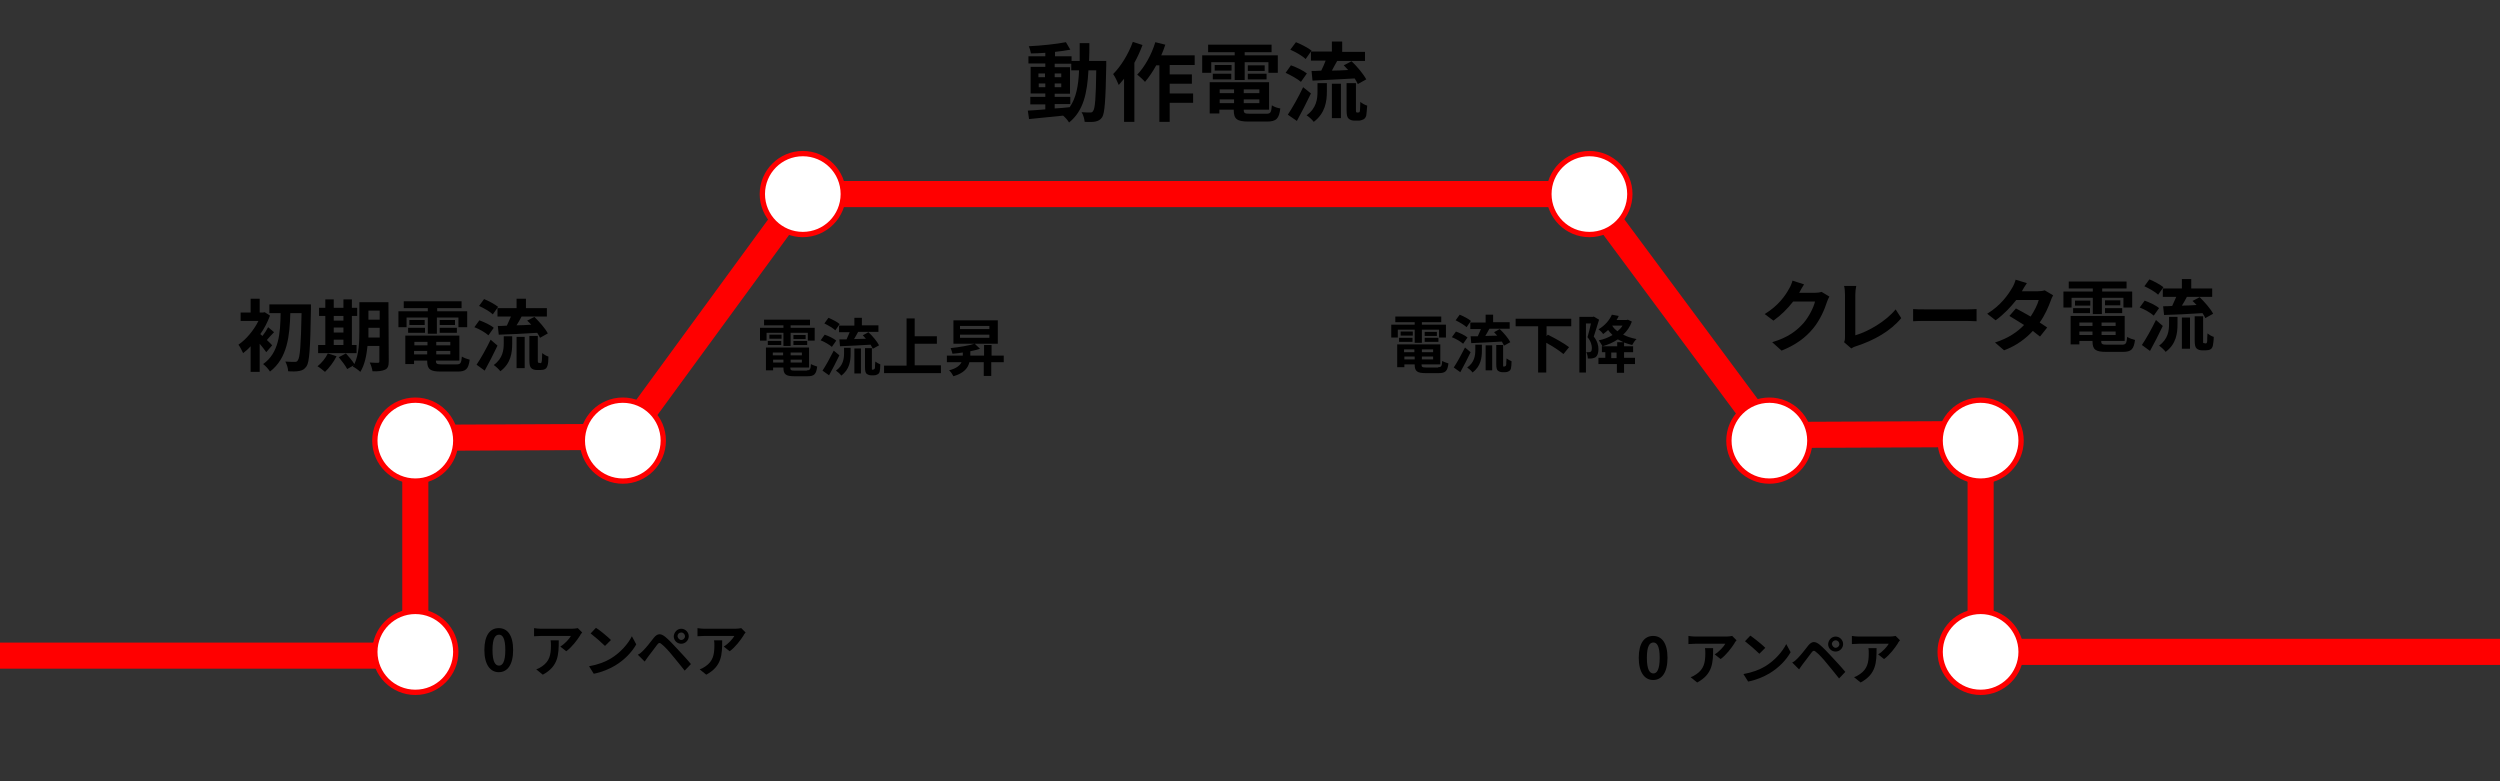<?xml version="1.0" encoding="utf-8"?>
<!-- Generator: Adobe Illustrator 27.4.0, SVG Export Plug-In . SVG Version: 6.00 Build 0)  -->
<svg version="1.1" id="レイヤー_1" xmlns="http://www.w3.org/2000/svg" xmlns:xlink="http://www.w3.org/1999/xlink" x="0px"
	 y="0px" viewBox="0 0 800 250" style="enable-background:new 0 0 800 250;" xml:space="preserve">
<rect x="0" y="0" width="800" height="250" fill="#333333" stroke="none"/>
<style type="text/css">
	.st0{fill:none;stroke:#FF0000;stroke-width:8.348;stroke-miterlimit:10;}
	.st1{fill:#FFFFFF;}
	.st2{fill:#FF0000;}
</style>
<g id="レイヤー_2_00000058570017505149174330000007648058208769982654_">
	<g id="RdV9j8_00000168076121774231158350000014186473247825782970_">
	</g>
</g>
<g id="レイヤー_1_00000050653010125129517810000003431918638753051523_">
	<polyline class="st0" points="807.8,208.6 633.8,208.6 633.8,138.9 565.8,139.2 508.6,62.1 256.9,62.1 200.1,139.8 132.9,140.1 
		132.9,209.8 -31.1,209.8 	"/>
	<g>
		<path class="st1" d="M633.8,221.5c-7.1,0-12.9-5.8-12.9-12.9s5.8-12.9,12.9-12.9s12.9,5.8,12.9,12.9S640.9,221.5,633.8,221.5z"/>
		<path class="st2" d="M633.8,196.5c6.7,0,12.1,5.4,12.1,12.1s-5.4,12.1-12.1,12.1c-6.7,0-12.1-5.4-12.1-12.1
			S627.1,196.5,633.8,196.5 M633.8,194.8c-7.6,0-13.8,6.2-13.8,13.8s6.2,13.8,13.8,13.8s13.8-6.2,13.8-13.8S641.4,194.8,633.8,194.8
			L633.8,194.8z"/>
	</g>
	<g>
		<circle class="st1" cx="132.9" cy="208.6" r="12.9"/>
		<path class="st2" d="M132.9,196.5c6.7,0,12.1,5.4,12.1,12.1s-5.4,12.1-12.1,12.1c-6.7,0-12.1-5.4-12.1-12.1
			S126.3,196.5,132.9,196.5 M132.9,194.8c-7.6,0-13.8,6.2-13.8,13.8s6.2,13.8,13.8,13.8s13.8-6.2,13.8-13.8S140.5,194.8,132.9,194.8
			L132.9,194.8z"/>
	</g>
	<g>
		<path class="st1" d="M633.8,153.9c-7.1,0-12.9-5.8-12.9-12.9s5.8-12.9,12.9-12.9s12.9,5.8,12.9,12.9S640.9,153.9,633.8,153.9z"/>
		<path class="st2" d="M633.8,128.9c6.7,0,12.1,5.4,12.1,12.1c0,6.7-5.4,12.1-12.1,12.1c-6.7,0-12.1-5.4-12.1-12.1
			C621.7,134.3,627.1,128.9,633.8,128.9 M633.8,127.2c-7.6,0-13.8,6.2-13.8,13.8s6.2,13.8,13.8,13.8s13.8-6.2,13.8-13.8
			S641.4,127.2,633.8,127.2L633.8,127.2z"/>
	</g>
	<g>
		<path class="st1" d="M566.2,153.9c-7.1,0-12.9-5.8-12.9-12.9s5.8-12.9,12.9-12.9s12.9,5.8,12.9,12.9S573.3,153.9,566.2,153.9z"/>
		<path class="st2" d="M566.2,128.9c6.7,0,12.1,5.4,12.1,12.1c0,6.7-5.4,12.1-12.1,12.1c-6.7,0-12.1-5.4-12.1-12.1
			C554.1,134.3,559.5,128.9,566.2,128.9 M566.2,127.2c-7.6,0-13.8,6.2-13.8,13.8s6.2,13.8,13.8,13.8S580,148.6,580,141
			S573.8,127.2,566.2,127.2L566.2,127.2z"/>
	</g>
	<g>
		<circle class="st1" cx="132.9" cy="141" r="12.9"/>
		<path class="st2" d="M132.9,128.9c6.7,0,12.1,5.4,12.1,12.1c0,6.7-5.4,12.1-12.1,12.1c-6.7,0-12.1-5.4-12.1-12.1
			C120.8,134.3,126.3,128.9,132.9,128.9 M132.9,127.2c-7.6,0-13.8,6.2-13.8,13.8s6.2,13.8,13.8,13.8s13.8-6.2,13.8-13.8
			S140.5,127.2,132.9,127.2L132.9,127.2z"/>
	</g>
	<g>
		<circle class="st1" cx="199.3" cy="141" r="12.9"/>
		<path class="st2" d="M199.3,128.9c6.7,0,12.1,5.4,12.1,12.1c0,6.7-5.4,12.1-12.1,12.1c-6.7,0-12.1-5.4-12.1-12.1
			C187.2,134.3,192.6,128.9,199.3,128.9 M199.3,127.2c-7.6,0-13.8,6.2-13.8,13.8s6.2,13.8,13.8,13.8s13.8-6.2,13.8-13.8
			S206.9,127.2,199.3,127.2L199.3,127.2z"/>
	</g>
	<g>
		<path class="st1" d="M256.9,75c-7.1,0-12.9-5.8-12.9-12.9s5.8-12.9,12.9-12.9c7.1,0,12.9,5.8,12.9,12.9S264,75,256.9,75z"/>
		<path class="st2" d="M256.9,50c6.7,0,12.1,5.4,12.1,12.1s-5.4,12.1-12.1,12.1s-12.1-5.4-12.1-12.1C244.8,55.4,250.2,50,256.9,50
			 M256.9,48.3c-7.6,0-13.8,6.2-13.8,13.8s6.2,13.8,13.8,13.8s13.8-6.2,13.8-13.8C270.7,54.5,264.5,48.3,256.9,48.3L256.9,48.3z"/>
	</g>
	<g>
		<path class="st1" d="M508.6,75c-7.1,0-12.9-5.8-12.9-12.9s5.8-12.9,12.9-12.9s12.9,5.8,12.9,12.9S515.7,75,508.6,75z"/>
		<path class="st2" d="M508.6,50c6.7,0,12.1,5.4,12.1,12.1s-5.4,12.1-12.1,12.1s-12.1-5.4-12.1-12.1S501.9,50,508.6,50 M508.6,48.3
			c-7.6,0-13.8,6.2-13.8,13.8s6.2,13.8,13.8,13.8c7.6,0,13.8-6.2,13.8-13.8S516.2,48.3,508.6,48.3L508.6,48.3z"/>
	</g>
	<g>
		<path d="M524.4,210.5c0-4.7,1.8-7,4.6-7s4.6,2.3,4.6,7s-1.8,7.1-4.6,7.1C526.3,217.6,524.4,215.2,524.4,210.5z M531.1,210.5
			c0-3.8-0.9-4.9-2-4.9c-1.2,0-2.1,1.1-2.1,4.9c0,3.8,0.9,5,2.1,5C530.2,215.5,531.1,214.3,531.1,210.5z"/>
		<path d="M555.7,204.9c-0.2,0.2-0.6,0.7-0.7,1c-0.9,1.4-2.6,3.7-4.4,5l-1.9-1.5c1.5-0.9,2.9-2.5,3.4-3.4h-9.6
			c-0.8,0-1.4,0.1-2.2,0.1v-2.6c0.7,0.1,1.5,0.2,2.2,0.2h9.9c0.5,0,1.5-0.1,1.9-0.2L555.7,204.9z M548.2,207.4c0,4.6-0.1,8.3-5.1,11
			l-2.1-1.7c0.6-0.2,1.2-0.5,1.9-1c2.3-1.6,2.8-3.6,2.8-6.6c0-0.6,0-1.1-0.1-1.7H548.2z"/>
		<path d="M564.9,213.2c3.1-1.9,5.5-4.7,6.7-7.1l1.4,2.6c-1.4,2.5-3.8,5-6.8,6.8c-1.9,1.1-4.2,2.1-6.8,2.6l-1.5-2.4
			C560.7,215.2,563.1,214.3,564.9,213.2z M564.9,207.3l-1.9,1.9c-1-1-3.3-3-4.6-4l1.7-1.8C561.4,204.3,563.8,206.2,564.9,207.3z"/>
		<path d="M575.2,210.7c0.8-0.8,2.3-2.6,3.5-4.2c1.1-1.3,2.1-1.4,3.6-0.2c1.2,1,2.6,2.5,3.7,3.7c1.2,1.3,3.2,3.4,4.5,5l-2,2.1
			c-1.2-1.5-2.8-3.5-3.9-4.8c-1.1-1.4-2.7-3.1-3.4-3.6c-0.6-0.6-1-0.6-1.5,0.1c-0.7,0.9-2,2.7-2.8,3.7c-0.4,0.6-0.9,1.2-1.2,1.7
			l-2.2-2.2C574.2,211.7,574.6,211.3,575.2,210.7z M587.4,203.7c1.3,0,2.4,1.1,2.4,2.4c0,1.3-1.1,2.4-2.4,2.4c-1.3,0-2.4-1-2.4-2.4
			C585.1,204.8,586.1,203.7,587.4,203.7z M587.4,207.3c0.6,0,1.2-0.5,1.2-1.2c0-0.6-0.5-1.2-1.2-1.2c-0.6,0-1.2,0.5-1.2,1.2
			C586.3,206.7,586.8,207.3,587.4,207.3z"/>
		<path d="M608,204.9c-0.2,0.2-0.6,0.7-0.7,1c-0.9,1.4-2.6,3.7-4.4,5l-1.9-1.5c1.5-0.9,2.9-2.5,3.4-3.4h-9.6c-0.8,0-1.4,0.1-2.2,0.1
			v-2.6c0.7,0.1,1.5,0.2,2.2,0.2h9.9c0.5,0,1.5-0.1,1.9-0.2L608,204.9z M600.5,207.4c0,4.6-0.1,8.3-5.1,11l-2.1-1.7
			c0.6-0.2,1.2-0.5,1.9-1c2.3-1.6,2.8-3.6,2.8-6.6c0-0.6,0-1.1-0.1-1.7H600.5z"/>
	</g>
	<g>
		<path d="M155,208c0-4.7,1.8-7,4.6-7s4.6,2.3,4.6,7s-1.8,7.1-4.6,7.1C156.9,215.1,155,212.7,155,208z M161.7,208
			c0-3.8-0.9-4.9-2-4.9c-1.2,0-2.1,1.1-2.1,4.9c0,3.8,0.9,5,2.1,5C160.8,213,161.7,211.8,161.7,208z"/>
		<path d="M186.3,202.4c-0.2,0.2-0.6,0.7-0.7,1c-0.9,1.4-2.6,3.7-4.4,5l-1.9-1.5c1.5-0.9,2.9-2.5,3.4-3.4h-9.6
			c-0.8,0-1.4,0.1-2.2,0.1V201c0.7,0.1,1.5,0.2,2.2,0.2h9.9c0.5,0,1.5-0.1,1.9-0.2L186.3,202.4z M178.8,204.9c0,4.6-0.1,8.3-5.1,11
			l-2.1-1.7c0.6-0.2,1.2-0.5,1.9-1c2.3-1.6,2.8-3.6,2.8-6.6c0-0.6,0-1.1-0.1-1.7H178.8z"/>
		<path d="M195.5,210.7c3.1-1.9,5.5-4.7,6.7-7.1l1.4,2.6c-1.4,2.5-3.8,5-6.8,6.8c-1.9,1.1-4.2,2.1-6.8,2.6l-1.5-2.4
			C191.3,212.7,193.7,211.8,195.5,210.7z M195.5,204.8l-1.9,1.9c-1-1-3.3-3-4.6-4l1.7-1.8C192,201.7,194.4,203.7,195.5,204.8z"/>
		<path d="M205.8,208.2c0.8-0.8,2.3-2.6,3.5-4.2c1.1-1.3,2.1-1.4,3.6-0.2c1.2,1,2.6,2.5,3.7,3.7c1.2,1.3,3.2,3.4,4.5,5l-2,2.1
			c-1.2-1.5-2.8-3.5-3.9-4.8c-1.1-1.4-2.7-3.1-3.4-3.6c-0.6-0.6-1-0.6-1.5,0.1c-0.7,0.9-2,2.7-2.8,3.7c-0.4,0.6-0.9,1.2-1.2,1.7
			l-2.2-2.2C204.8,209.2,205.2,208.8,205.8,208.2z M218,201.2c1.3,0,2.4,1.1,2.4,2.4c0,1.3-1.1,2.4-2.4,2.4s-2.4-1-2.4-2.4
			C215.7,202.3,216.7,201.2,218,201.2z M218,204.8c0.6,0,1.2-0.5,1.2-1.2c0-0.6-0.5-1.2-1.2-1.2s-1.2,0.5-1.2,1.2
			C216.9,204.2,217.4,204.8,218,204.8z"/>
		<path d="M238.6,202.4c-0.2,0.2-0.6,0.7-0.7,1c-0.9,1.4-2.6,3.7-4.4,5l-1.9-1.5c1.5-0.9,2.9-2.5,3.4-3.4h-9.6
			c-0.8,0-1.4,0.1-2.2,0.1V201c0.7,0.1,1.5,0.2,2.2,0.2h9.9c0.5,0,1.5-0.1,1.9-0.2L238.6,202.4z M231.1,204.9c0,4.6-0.1,8.3-5.1,11
			l-2.1-1.7c0.6-0.2,1.2-0.5,1.9-1c2.3-1.6,2.8-3.6,2.8-6.6c0-0.6,0-1.1-0.1-1.7H231.1z"/>
	</g>
	<g>
		<path d="M585.4,94.9c-0.3,0.5-0.6,1.2-0.8,1.8c-0.7,2.2-2.1,5.6-4.4,8.4c-2.4,2.9-5.4,5.2-10.1,7.1l-3-2.7
			c5.1-1.5,7.9-3.7,10.1-6.2c1.7-2,3.2-5,3.6-6.8h-7c-1.7,2.2-3.9,4.4-6.3,6.1l-2.8-2.1c4.4-2.7,6.6-5.9,7.8-8.1
			c0.4-0.6,0.9-1.8,1.1-2.6l3.7,1.2c-0.6,0.9-1.2,2-1.5,2.6l-0.1,0.1h5c0.8,0,1.6-0.1,2.2-0.3L585.4,94.9z"/>
		<path d="M590.1,109.5c0.3-0.6,0.3-1.1,0.3-1.6V94.3c0-1-0.1-2.1-0.3-2.8h3.9c-0.2,1-0.3,1.9-0.3,2.8v13c4.1-1.2,9.7-4.4,12.9-8.3
			l1.8,2.8c-3.4,4.1-8.6,7.1-14.5,9c-0.4,0.1-0.9,0.3-1.5,0.7L590.1,109.5z"/>
		<path d="M612.2,98.9c0.9,0.1,2.7,0.1,4,0.1h13.4c1.2,0,2.3-0.1,2.9-0.1v3.9c-0.6,0-1.9-0.1-2.9-0.1h-13.4c-1.4,0-3.1,0-4,0.1V98.9
			z"/>
		<path d="M657,94.5c-0.3,0.5-0.6,1.2-0.8,1.8c-0.7,1.9-1.8,4.5-3.5,6.9c0.9,0.6,1.8,1.2,2.4,1.6l-2.3,2.9c-0.6-0.5-1.4-1.1-2.3-1.8
			c-2.2,2.4-5.2,4.7-9.2,6.2l-2.9-2.5c4.4-1.4,7.3-3.5,9.3-5.6c-1.7-1.1-3.4-2.1-4.7-2.9l2.1-2.4c1.3,0.7,3,1.6,4.7,2.6
			c1.2-1.8,2.2-3.8,2.6-5.3h-7.2c-1.8,2.3-4.1,4.7-6.6,6.5l-2.7-2.1c4.4-2.7,6.7-6.1,8-8.3c0.4-0.6,0.9-1.8,1.1-2.6l3.6,1.1
			c-0.6,0.9-1.3,2-1.6,2.6l0,0h5.1c0.8,0,1.6-0.1,2.2-0.3L657,94.5z"/>
		<path d="M662.9,98.4h-2.6v-5.1h9.4v-1H662v-2.2h18.5v2.2h-7.8v1h9.6v5.1h-2.8v-3.1h-6.9v5.2h-2.9v-5.2h-6.8L662.9,98.4L662.9,98.4
			z M679,110.3c1.3,0,1.5-0.4,1.7-2.5c0.6,0.4,1.7,0.8,2.5,1c-0.4,3-1.2,3.8-3.9,3.8H674c-3.4,0-4.4-0.7-4.4-3.4v-0.1h-4.2v1.1h-2.8
			v-9.1h17.3v8h-7.5v0.1c0,0.9,0.3,1.1,1.8,1.1H679z M663.4,98.6h5.4v1.6h-5.4V98.6z M668.9,97.8H664v-1.6h4.9V97.8z M665.4,103.2
			v1.1h4.2v-1.1H665.4z M669.6,107.2v-1.1h-4.2v1.1H669.6z M677,103.2h-4.5v1.1h4.5V103.2z M677,107.2v-1.1h-4.5v1.1H677z
			 M678.5,96.1v1.6h-4.9v-1.6H678.5z M673.6,98.6h5.5v1.6h-5.5V98.6z"/>
		<path d="M689.2,101c-1-0.9-2.9-2-4.5-2.6l1.6-2.2c1.6,0.6,3.6,1.5,4.6,2.4L689.2,101z M692.1,104.3c-1.3,2.7-2.7,5.5-4.1,8
			l-2.6-1.9c1.3-1.9,3.1-5.1,4.5-8L692.1,104.3z M690.6,94.3c-0.9-0.9-2.9-2-4.4-2.7l1.6-2.2c1.5,0.6,3.5,1.7,4.5,2.5L690.6,94.3z
			 M694.1,101.4h2.7v2.4c0,2.8-0.4,6.3-3.8,8.8c-0.4-0.6-1.4-1.5-2.1-2c2.9-2.1,3.2-4.8,3.2-7L694.1,101.4L694.1,101.4z M698.2,92.3
			v-3h3v3h6.7V95h-8.1c-0.5,1-1.1,2-1.6,2.8c1.5,0,3.1-0.1,4.7-0.2c-0.4-0.5-0.9-0.9-1.3-1.3l2.3-1.2c1.6,1.6,3.5,3.7,4.3,5.3
			l-2.5,1.4c-0.2-0.5-0.5-1-0.9-1.6c-4.4,0.3-9,0.5-12.3,0.6l-0.3-2.8c0.9,0,1.8,0,2.9-0.1c0.4-0.9,0.9-2,1.3-2.9h-4.3v-2.7
			C692.1,92.3,698.2,92.3,698.2,92.3z M698.2,101.6h2.6v10h-2.6V101.6z M705.8,109.9c0.1,0,0.2,0,0.3-0.1s0.2-0.3,0.2-0.7
			c0-0.4,0-1.3,0.1-2.4c0.5,0.4,1.3,0.9,2,1.1c0,1.1-0.2,2.4-0.3,2.9c-0.2,0.6-0.4,0.9-0.8,1.1c-0.3,0.2-0.9,0.3-1.4,0.3h-1.3
			c-0.6,0-1.3-0.2-1.7-0.6s-0.6-1-0.6-2.6v-7.7h2.7v7.8c0,0.4,0,0.6,0,0.7c0.1,0.1,0.2,0.1,0.3,0.1L705.8,109.9L705.8,109.9z"/>
	</g>
	<g>
		<path d="M85.2,112.7c-0.5-0.7-1.3-1.8-2.1-2.7v9h-2.9v-8.2c-0.8,0.9-1.6,1.6-2.4,2.2c-0.3-0.7-1.1-2.2-1.5-2.7
			c2.5-1.7,4.9-4.6,6.4-7.6H77V100h3.2v-4.4h2.9v4.4h1.1l0.5-0.1l1.7,1.1c-0.8,2.1-1.8,4.1-3.1,5.9c0.2,0.2,0.4,0.4,0.7,0.6
			c0.7-0.9,1.4-2,1.8-2.8l1.9,1.6c-0.9,0.9-1.7,1.8-2.3,2.5c0.8,0.7,1.4,1.4,1.7,1.7L85.2,112.7z M99.5,97.5c0,0,0,1.1,0,1.5
			c-0.2,12.5-0.5,16.9-1.4,18.2c-0.7,1-1.3,1.3-2.3,1.5c-0.9,0.2-2.3,0.2-3.6,0.1c0-0.9-0.4-2.2-0.9-3.1c1.3,0.1,2.5,0.1,3.1,0.1
			c0.4,0,0.7-0.1,0.9-0.5c0.7-0.8,1-4.9,1.2-15.1h-3.6c-0.2,7.2-0.9,14.4-6.5,18.7c-0.5-0.8-1.4-1.8-2.2-2.4
			c5.1-3.6,5.5-9.9,5.6-16.3h-3.6v-2.8h13.3V97.5z"/>
		<path d="M107.7,114c-0.9,1.8-2.4,3.8-3.7,5c-0.6-0.5-1.7-1.4-2.4-1.8c1.3-1,2.6-2.6,3.3-4.1L107.7,114z M114.1,113h-12.3v-2.6h2.3
			v-9.3h-2v-2.6h2v-2.7h2.7v2.7h3.1v-2.7h2.7v2.7h1.7v2.6h-1.7v9.3h1.5C114.1,110.4,114.1,113,114.1,113z M106.8,101.1v1.5h3.1v-1.5
			H106.8z M106.8,106.4h3.1v-1.6h-3.1V106.4z M106.8,110.4h3.1v-1.7h-3.1V110.4z M124.4,115.6c0,1.5-0.3,2.3-1.2,2.7s-2.2,0.6-4,0.5
			c-0.1-0.8-0.5-2.1-0.9-2.8c1.1,0.1,2.3,0.1,2.6,0.1c0.4,0,0.5-0.1,0.5-0.5v-4.9h-3.8c-0.3,3-0.9,6.1-2.3,8.3
			c-0.5-0.5-1.7-1.4-2.4-1.7c0.1-0.1,0.2-0.3,0.3-0.4l-2.1,1.2c-0.5-1-1.7-2.6-2.7-3.8l2.3-1.2c0.9,1,2.1,2.4,2.7,3.4
			c1.5-3.1,1.6-7.4,1.6-10.6v-9.2h9.3L124.4,115.6L124.4,115.6z M121.5,108v-3.1h-3.6v0.9c0,0.7,0,1.4,0,2.2H121.5z M117.9,99.4v2.9
			h3.6v-2.9H117.9z"/>
		<path d="M130.1,104.7h-2.6v-5.1h9.4v-1h-7.7v-2.2h18.5v2.2h-7.8v1h9.6v5.1h-2.8v-3.1h-6.9v5.2h-2.9v-5.2h-6.8L130.1,104.7
			L130.1,104.7z M146.1,116.6c1.3,0,1.5-0.4,1.7-2.5c0.6,0.4,1.7,0.8,2.5,1c-0.4,3-1.2,3.8-3.9,3.8h-5.3c-3.4,0-4.4-0.7-4.4-3.4
			v-0.1h-4.2v1.1h-2.8v-9.1H147v8h-7.5v0.1c0,0.9,0.3,1.1,1.8,1.1H146.1z M130.6,104.9h5.4v1.6h-5.4V104.9z M136,104h-5v-1.6h4.9
			v1.6H136z M132.6,109.4v1.1h4.2v-1.1H132.6z M136.7,113.4v-1.1h-4.2v1.1H136.7z M144.1,109.4h-4.5v1.1h4.5V109.4z M144.1,113.4
			v-1.1h-4.5v1.1H144.1z M145.6,102.4v1.6h-4.9v-1.6H145.6z M140.7,104.9h5.5v1.6h-5.5V104.9z"/>
		<path d="M156.3,107.3c-1-0.9-2.9-2-4.5-2.6l1.6-2.2c1.6,0.6,3.6,1.5,4.6,2.4L156.3,107.3z M159.2,110.6c-1.3,2.7-2.7,5.5-4.1,8
			l-2.6-1.9c1.3-1.9,3.1-5.1,4.5-8L159.2,110.6z M157.7,100.6c-0.9-0.9-2.9-2-4.4-2.7l1.6-2.2c1.5,0.6,3.5,1.7,4.5,2.5L157.7,100.6z
			 M161.2,107.6h2.7v2.4c0,2.8-0.4,6.3-3.8,8.8c-0.4-0.6-1.4-1.5-2.1-2c2.9-2.1,3.2-4.8,3.2-7L161.2,107.6L161.2,107.6z M165.3,98.6
			v-3h3v3h6.7v2.7h-8.1c-0.5,1-1.1,2-1.6,2.8c1.5,0,3.1-0.1,4.7-0.2c-0.4-0.5-0.9-0.9-1.3-1.3l2.3-1.2c1.6,1.6,3.5,3.7,4.3,5.3
			l-2.5,1.4c-0.2-0.5-0.5-1-0.9-1.6c-4.4,0.3-9,0.5-12.3,0.6l-0.3-2.8c0.9,0,1.8,0,2.9-0.1c0.4-0.9,0.9-2,1.3-2.9h-4.3v-2.7
			C159.2,98.6,165.3,98.6,165.3,98.6z M165.3,107.8h2.6v10h-2.6V107.8z M172.9,116.2c0.1,0,0.3,0,0.3-0.1c0.1-0.1,0.1-0.3,0.2-0.7
			c0-0.4,0.1-1.3,0.1-2.4c0.5,0.4,1.3,0.9,2,1.1c0,1.1-0.1,2.4-0.3,2.9c-0.2,0.6-0.4,0.9-0.8,1.1c-0.3,0.2-0.9,0.3-1.4,0.3h-1.3
			c-0.6,0-1.3-0.2-1.7-0.6s-0.6-1-0.6-2.6v-7.7h2.7v7.8c0,0.4,0,0.6,0.1,0.7c0,0.1,0.2,0.1,0.3,0.1L172.9,116.2L172.9,116.2z"/>
	</g>
</g>
<g>
	<path d="M354,19.5c0,0,0,1.1,0,1.5c-0.2,11.2-0.5,15.2-1.3,16.5c-0.6,0.9-1.3,1.2-2.2,1.4c-0.8,0.2-2.1,0.1-3.4,0.1
		c-0.1-0.9-0.4-2.2-1-3.1c1.2,0.1,2.3,0.1,2.8,0.1c0.4,0,0.7-0.1,0.9-0.5c0.6-0.7,0.9-4.1,1-13h-2.5c-0.4,7.4-1.6,13-6.2,16.7
		c-0.4-0.7-1.2-1.6-1.9-2.2c-4,0.4-7.9,0.8-10.9,1.1l-0.4-2.7c1.5-0.1,3.5-0.2,5.6-0.4v-1.6h-4.8V31h4.8v-1.1h-4.7v-8.5h4.7v-1.1
		h-5.4V18h5.4v-1.1c-1.6,0.1-3.2,0.2-4.6,0.2c-0.1-0.7-0.4-1.7-0.7-2.3c4.1-0.2,8.8-0.7,11.9-1.3l1.4,2.4c-1.5,0.3-3.2,0.5-4.9,0.7
		V18h5.3v1.5h2.6c0-1.8,0-3.7,0-5.7h3.1c0,2,0,3.9-0.1,5.7H354z M332.3,24.7h2.1v-1.2h-2.1V24.7z M334.5,27.9v-1.2h-2.1v1.2H334.5z
		 M337.5,34.7c1.6-0.1,3.2-0.2,4.8-0.4c2.1-3,2.8-6.9,3-11.8h-2.5v-2.1h-5.3v1.1h4.9v8.5h-4.9V31h5v2.3h-5V34.7z M339.6,24.7v-1.2
		h-2.1v1.2H339.6z M337.5,26.7v1.2h2.1v-1.2H337.5z"/>
	<path d="M365.6,14.4c-0.7,1.9-1.6,3.9-2.6,5.7V39h-3.3V25.2c-0.6,0.7-1.2,1.4-1.7,2c-0.3-0.8-1.2-2.7-1.8-3.5
		c2.5-2.5,4.9-6.4,6.3-10.3L365.6,14.4z M374.3,20.9v2.9h7.1v3h-7.1v3.1h7.5v3h-7.5V39H371V20.9h-1c-1.1,2-2.4,3.9-3.6,5.3
		c-0.5-0.6-1.8-1.8-2.5-2.3c2.4-2.5,4.6-6.4,5.8-10.4l3.2,0.8c-0.4,1.2-0.8,2.3-1.3,3.4h10.7v3.1H374.3z"/>
	<path d="M387.6,23.3h-2.9v-5.6h10.4v-1h-8.5v-2.4h20.3v2.4h-8.6v1h10.6v5.6h-3v-3.4h-7.6v5.7h-3.2v-5.7h-7.5V23.3z M405.2,36.4
		c1.4,0,1.6-0.4,1.8-2.7c0.7,0.5,1.9,0.9,2.7,1c-0.4,3.3-1.3,4.2-4.3,4.2h-5.8c-3.8,0-4.8-0.8-4.8-3.7v-0.1h-4.6v1.2h-3.1v-10h19
		v8.8H398v0.1c0,1,0.3,1.2,2,1.2H405.2z M388.1,23.6h5.9v1.8h-5.9V23.6z M394.1,22.6h-5.4v-1.8h5.4V22.6z M390.3,28.6v1.2h4.6v-1.2
		H390.3z M394.9,33v-1.2h-4.6V33H394.9z M403,28.6h-5v1.2h5V28.6z M403,33v-1.2h-5V33H403z M404.7,20.9v1.8h-5.4v-1.8H404.7z
		 M399.3,23.6h6v1.8h-6V23.6z"/>
	<path d="M416.3,26.2c-1-0.9-3.2-2.1-4.9-2.9l1.7-2.4c1.7,0.6,4,1.7,5.1,2.6L416.3,26.2z M419.5,29.9c-1.4,2.9-3,6.1-4.5,8.8l-2.9-2
		c1.4-2.1,3.4-5.6,4.9-8.8L419.5,29.9z M417.8,18.9c-1-1-3.1-2.2-4.9-3l1.8-2.4c1.7,0.7,3.9,1.8,5,2.7L417.8,18.9z M421.7,26.6h2.9
		v2.7c0,3.1-0.5,6.9-4.2,9.7c-0.5-0.7-1.6-1.7-2.3-2.1c3.2-2.3,3.5-5.3,3.5-7.6V26.6z M426.2,16.6v-3.3h3.3v3.3h7.3v2.9h-8.9
		c-0.6,1.1-1.2,2.1-1.7,3.1c1.7,0,3.4-0.1,5.2-0.2c-0.5-0.5-0.9-1-1.4-1.5l2.5-1.3c1.8,1.7,3.8,4.1,4.7,5.8l-2.7,1.5
		c-0.2-0.5-0.6-1.1-1-1.8c-4.8,0.3-9.8,0.5-13.5,0.7l-0.3-3.1c0.9,0,2,0,3.1-0.1c0.5-1,1-2.1,1.4-3.2h-4.7v-2.9H426.2z M426.2,26.8
		h2.9v11h-2.9V26.8z M434.6,36c0.1,0,0.3,0,0.4-0.1c0.1-0.1,0.2-0.3,0.2-0.7c0-0.4,0.1-1.4,0.1-2.6c0.6,0.5,1.5,1,2.2,1.2
		c-0.1,1.2-0.2,2.6-0.3,3.2c-0.2,0.6-0.5,1-0.9,1.2c-0.4,0.2-1,0.4-1.5,0.4h-1.4c-0.7,0-1.4-0.2-1.9-0.7c-0.4-0.4-0.6-1-0.6-2.9
		v-8.4h3v8.5c0,0.4,0,0.7,0.1,0.8c0.1,0.1,0.2,0.1,0.3,0.1H434.6z"/>
</g>
<g>
	<path d="M245.3,109h-2.1v-4.1h7.5v-0.8h-6.2v-1.8h14.7v1.8h-6.2v0.8h7.7v4.1h-2.2v-2.5h-5.5v4.2h-2.3v-4.2h-5.4V109z M258.2,118.5
		c1,0,1.2-0.3,1.3-2c0.5,0.3,1.4,0.6,2,0.8c-0.3,2.4-0.9,3.1-3.1,3.1h-4.2c-2.7,0-3.5-0.6-3.5-2.7v-0.1h-3.3v0.9h-2.3v-7.3h13.8v6.4
		h-6v0.1c0,0.7,0.2,0.9,1.4,0.9H258.2z M245.7,109.1h4.3v1.3h-4.3V109.1z M250.1,108.4h-3.9v-1.3h3.9V108.4z M247.3,112.8v0.9h3.3
		v-0.9H247.3z M250.7,116v-0.9h-3.3v0.9H250.7z M256.6,112.8h-3.6v0.9h3.6V112.8z M256.6,116v-0.9h-3.6v0.9H256.6z M257.8,107.2v1.3
		h-3.9v-1.3H257.8z M253.9,109.1h4.4v1.3h-4.4V109.1z"/>
	<path d="M266.2,111c-0.8-0.7-2.3-1.6-3.6-2.1l1.3-1.8c1.2,0.4,2.9,1.2,3.7,1.9L266.2,111z M268.6,113.7c-1,2.1-2.2,4.4-3.3,6.4
		l-2.1-1.5c1-1.5,2.4-4,3.6-6.4L268.6,113.7z M267.3,105.7c-0.7-0.7-2.3-1.6-3.5-2.2l1.3-1.8c1.2,0.5,2.8,1.3,3.6,2L267.3,105.7z
		 M270.1,111.3h2.1v1.9c0,2.2-0.3,5-3,7c-0.3-0.5-1.1-1.2-1.7-1.6c2.3-1.6,2.6-3.8,2.6-5.6V111.3z M273.4,104.1v-2.4h2.4v2.4h5.3
		v2.1h-6.5c-0.4,0.8-0.9,1.6-1.3,2.3c1.2,0,2.5-0.1,3.8-0.1c-0.3-0.4-0.7-0.7-1-1.1l1.8-1c1.3,1.2,2.8,3,3.4,4.2l-2,1.1
		c-0.2-0.4-0.4-0.8-0.7-1.3c-3.5,0.2-7.2,0.4-9.8,0.5l-0.2-2.2c0.7,0,1.4,0,2.3,0c0.3-0.7,0.7-1.6,1-2.3h-3.4v-2.1H273.4z
		 M273.4,111.5h2.1v8h-2.1V111.5z M279.5,118.2c0.1,0,0.2,0,0.3-0.1c0.1,0,0.1-0.2,0.2-0.5c0-0.3,0-1,0.1-1.9
		c0.4,0.3,1.1,0.7,1.6,0.9c0,0.9-0.1,1.9-0.2,2.3c-0.1,0.4-0.3,0.7-0.7,0.9c-0.3,0.2-0.7,0.3-1.1,0.3h-1c-0.5,0-1-0.2-1.4-0.5
		c-0.3-0.3-0.5-0.8-0.5-2.1v-6.1h2.2v6.2c0,0.3,0,0.5,0,0.6c0,0.1,0.1,0.1,0.2,0.1H279.5z"/>
	<path d="M301.1,117v2.4h-18.2V117h7.2v-15.1h2.6v5.7h7.1v2.4h-7.1v6.9H301.1z"/>
	<path d="M321.1,115.9h-3.9v4.4h-2.4v-4.4h-4.6c-0.4,1.8-1.7,3.5-5.1,4.5c-0.3-0.6-0.9-1.5-1.4-1.9c2.4-0.6,3.5-1.6,4-2.6h-4.7v-2.1
		h5.1v-1c-1.1,0.2-2.3,0.3-3.3,0.4c-0.1-0.5-0.4-1.3-0.6-1.8c2.7-0.3,5.8-0.8,7.6-1.4h-6.7v-7.5h14.2v7.5h-7.4l1.7,1.6
		c-0.9,0.3-2,0.6-3.1,0.8v1.4h4.4v-3.4h2.4v3.4h3.9V115.9z M307.2,105.3h9.4v-1h-9.4V105.3z M307.2,108.1h9.4v-1h-9.4V108.1z"/>
</g>
<g>
	<g>
		<path d="M447.3,108h-2.1v-4.1h7.5v-0.8h-6.2v-1.8h14.7v1.8h-6.2v0.8h7.7v4.1h-2.2v-2.5h-5.5v4.2h-2.3v-4.2h-5.4V108z M460.2,117.5
			c1,0,1.2-0.3,1.3-2c0.5,0.3,1.4,0.6,2,0.8c-0.3,2.4-0.9,3.1-3.1,3.1h-4.2c-2.7,0-3.5-0.6-3.5-2.7v-0.1h-3.3v0.9h-2.3v-7.3h13.8
			v6.4h-6v0.1c0,0.7,0.2,0.9,1.4,0.9H460.2z M447.7,108.1h4.3v1.3h-4.3V108.1z M452.1,107.4h-3.9v-1.3h3.9V107.4z M449.3,111.8v0.9
			h3.3v-0.9H449.3z M452.7,115v-0.9h-3.3v0.9H452.7z M458.6,111.8h-3.6v0.9h3.6V111.8z M458.6,115v-0.9h-3.6v0.9H458.6z
			 M459.8,106.2v1.3h-3.9v-1.3H459.8z M455.9,108.1h4.4v1.3h-4.4V108.1z"/>
		<path d="M468.2,110c-0.8-0.7-2.3-1.6-3.6-2.1l1.3-1.8c1.2,0.4,2.9,1.2,3.7,1.9L468.2,110z M470.6,112.7c-1,2.1-2.2,4.4-3.3,6.4
			l-2.1-1.5c1-1.5,2.4-4,3.6-6.4L470.6,112.7z M469.3,104.7c-0.7-0.7-2.3-1.6-3.5-2.2l1.3-1.8c1.2,0.5,2.8,1.3,3.6,2L469.3,104.7z
			 M472.1,110.3h2.1v1.9c0,2.2-0.3,5-3,7c-0.3-0.5-1.1-1.2-1.7-1.6c2.3-1.6,2.6-3.8,2.6-5.6V110.3z M475.4,103.1v-2.4h2.4v2.4h5.3
			v2.1h-6.5c-0.4,0.8-0.9,1.6-1.3,2.3c1.2,0,2.5-0.1,3.8-0.1c-0.3-0.4-0.7-0.7-1-1.1l1.8-1c1.3,1.2,2.8,3,3.4,4.2l-2,1.1
			c-0.2-0.4-0.4-0.8-0.7-1.3c-3.5,0.2-7.2,0.4-9.8,0.5l-0.2-2.2c0.7,0,1.4,0,2.3,0c0.3-0.7,0.7-1.6,1-2.3h-3.4v-2.1H475.4z
			 M475.4,110.5h2.1v8h-2.1V110.5z M481.5,117.2c0.1,0,0.2,0,0.3-0.1c0.1,0,0.1-0.2,0.2-0.5c0-0.3,0-1,0.1-1.9
			c0.4,0.3,1.1,0.7,1.6,0.9c0,0.9-0.1,1.9-0.2,2.3c-0.1,0.4-0.3,0.7-0.7,0.9c-0.3,0.2-0.7,0.3-1.1,0.3h-1c-0.5,0-1-0.2-1.4-0.5
			c-0.3-0.3-0.5-0.8-0.5-2.1v-6.1h2.2v6.2c0,0.3,0,0.5,0,0.6c0,0.1,0.1,0.1,0.2,0.1H481.5z"/>
		<path d="M494.9,104.5v3.1l0.4-0.5c2.2,1.1,5.3,2.8,6.8,4l-1.8,2.2c-1.2-1-3.4-2.5-5.5-3.6v9.5h-2.6v-14.8h-7.2v-2.4h17.8v2.4
			H494.9z"/>
		<path d="M511.7,102.3c-0.5,1.7-1.2,3.9-1.7,5.4c1.2,1.5,1.5,2.9,1.5,4c0,1.3-0.3,2.1-0.9,2.6c-0.3,0.2-0.7,0.3-1.2,0.4
			c-0.3,0-0.8,0.1-1.3,0c0-0.6-0.2-1.5-0.5-2c0.4,0,0.6,0,0.9,0c0.2,0,0.4-0.1,0.6-0.2c0.2-0.2,0.3-0.6,0.3-1.1
			c0-0.9-0.3-2.2-1.4-3.5c0.4-1.3,0.8-3,1.1-4.4h-1.6v15.7h-2.1v-17.8h4.3l0.3-0.1L511.7,102.3z M522.2,102.9
			c-0.6,1.7-1.6,3.1-2.8,4.2c1.2,0.6,2.7,1.1,4.3,1.4c-0.5,0.4-1.1,1.3-1.4,1.9c-0.9-0.2-1.8-0.5-2.6-0.8v1.2h2.9v1.9h-2.9v1.8h3.5
			v2h-3.5v2.8h-2.3v-2.8h-5.9v-2h2.2v-1.8h-1.1v-1.9h4.9v-1.3h2c-0.6-0.3-1.2-0.6-1.8-0.9c-1.5,1-3.1,1.7-4.9,2.2
			c-0.3-0.5-0.8-1.4-1.2-1.9c1.6-0.3,3.1-0.9,4.4-1.7c-0.5-0.5-1-1-1.4-1.6c-0.5,0.4-1,0.9-1.6,1.3c-0.3-0.5-1-1.2-1.5-1.5
			c2.2-1.3,3.6-3.1,4.3-4.7l2.2,0.4c-0.2,0.4-0.4,0.9-0.7,1.3h3.2l0.4-0.1L522.2,102.9z M517.3,112.8h-1.7v1.8h1.7V112.8z
			 M515.9,104.2c0.4,0.7,1,1.3,1.7,1.8c0.6-0.5,1.2-1.1,1.6-1.8H515.9z"/>
	</g>
</g>
</svg>
